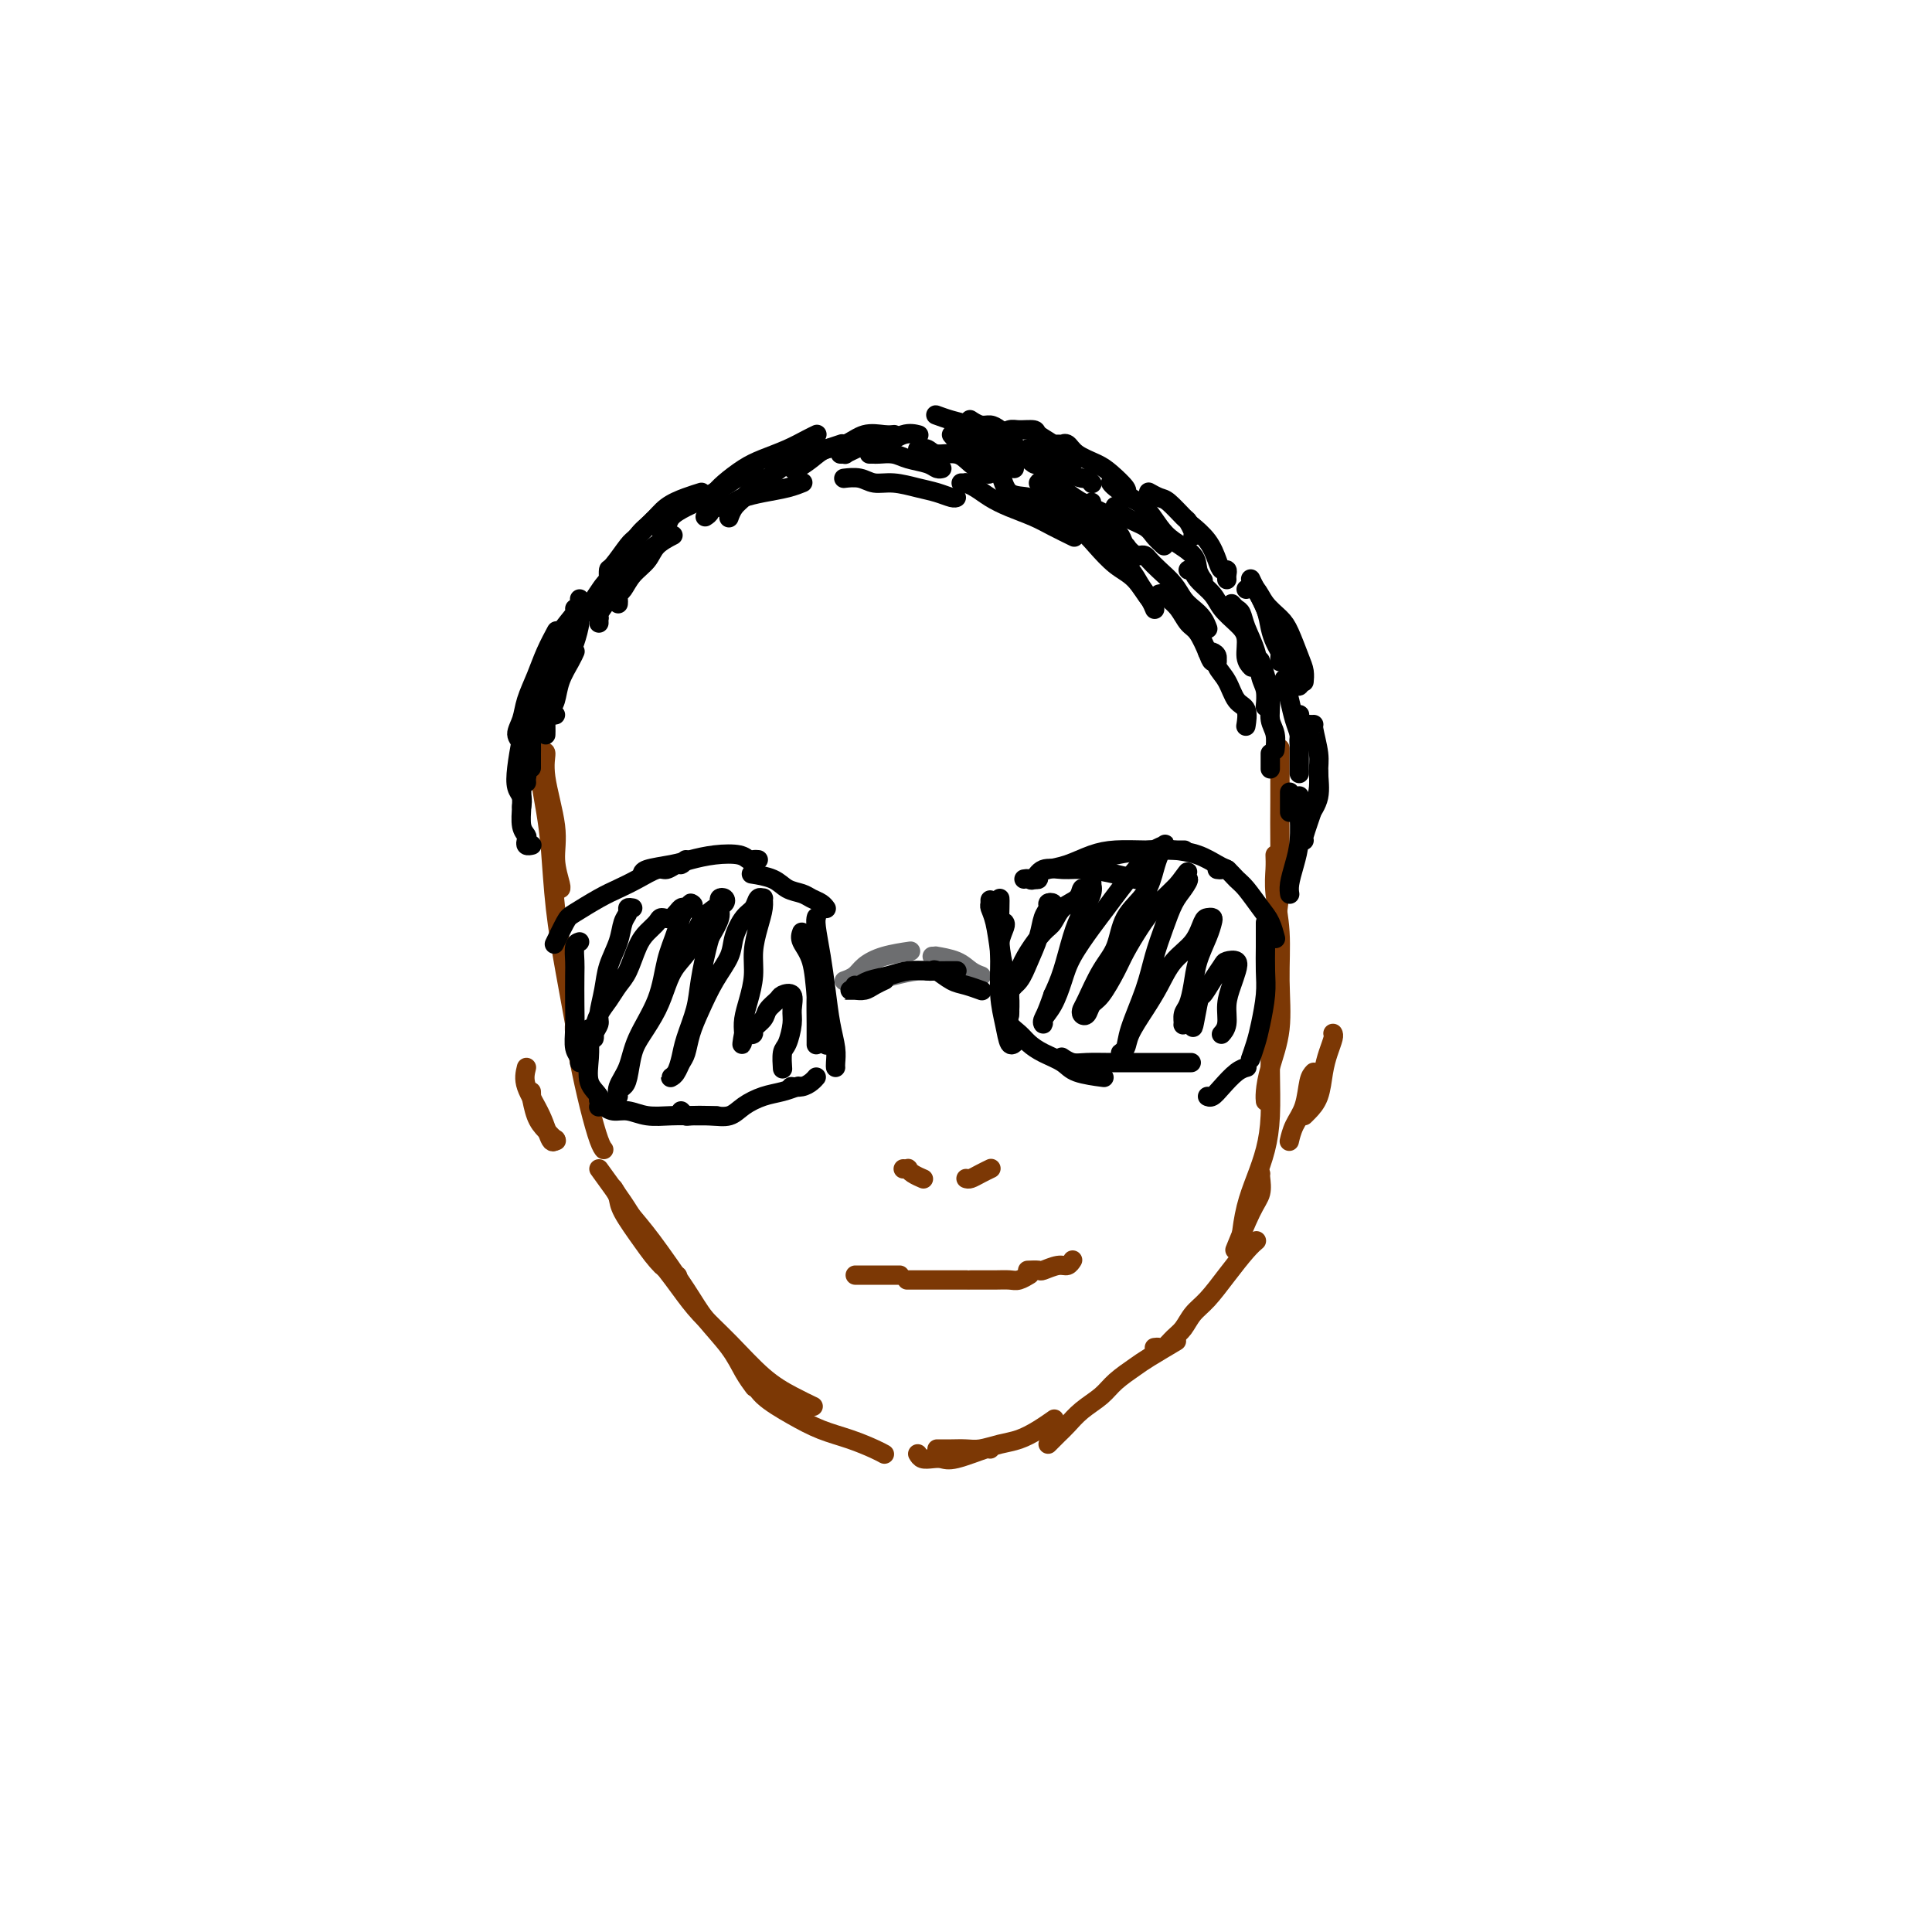 <svg viewBox='0 0 400 400' version='1.1' xmlns='http://www.w3.org/2000/svg' xmlns:xlink='http://www.w3.org/1999/xlink'><g fill='none' stroke='#7C3805' stroke-width='4' stroke-linecap='round' stroke-linejoin='round'><path d='M112,156c0.486,-0.309 0.971,-0.619 1,0c0.029,0.619 -0.399,2.166 0,5c0.399,2.834 1.623,6.956 2,10c0.377,3.044 -0.095,5.012 0,7c0.095,1.988 0.756,3.997 1,5c0.244,1.003 0.070,1.001 0,1c-0.070,-0.001 -0.035,-0.000 0,0'/><path d='M112,160c-0.088,0.334 -0.175,0.668 0,2c0.175,1.332 0.614,3.663 1,6c0.386,2.337 0.720,4.679 1,8c0.280,3.321 0.506,7.622 1,12c0.494,4.378 1.257,8.833 2,13c0.743,4.167 1.467,8.045 2,11c0.533,2.955 0.874,4.988 1,6c0.126,1.012 0.036,1.003 0,1c-0.036,-0.003 -0.018,-0.002 0,0'/><path d='M119,212c0.018,-0.104 0.036,-0.207 0,0c-0.036,0.207 -0.125,0.725 0,2c0.125,1.275 0.464,3.309 1,6c0.536,2.691 1.267,6.041 2,9c0.733,2.959 1.467,5.527 2,7c0.533,1.473 0.867,1.849 1,2c0.133,0.151 0.067,0.075 0,0'/><path d='M127,246c0.405,0.651 0.809,1.303 1,2c0.191,0.697 0.167,1.441 1,3c0.833,1.559 2.522,3.933 4,6c1.478,2.067 2.744,3.826 4,5c1.256,1.174 2.502,1.764 3,2c0.498,0.236 0.249,0.118 0,0'/><path d='M124,242c1.957,2.699 3.915,5.399 5,7c1.085,1.601 1.298,2.104 2,3c0.702,0.896 1.892,2.186 4,5c2.108,2.814 5.133,7.154 7,10c1.867,2.846 2.577,4.199 4,6c1.423,1.801 3.558,4.052 5,6c1.442,1.948 2.191,3.594 3,5c0.809,1.406 1.679,2.571 2,3c0.321,0.429 0.092,0.123 0,0c-0.092,-0.123 -0.046,-0.061 0,0'/><path d='M137,262c0.168,0.086 0.336,0.172 1,1c0.664,0.828 1.825,2.399 3,4c1.175,1.601 2.364,3.231 4,5c1.636,1.769 3.717,3.676 6,6c2.283,2.324 4.767,5.066 7,7c2.233,1.934 4.217,3.059 6,4c1.783,0.941 3.367,1.697 4,2c0.633,0.303 0.317,0.151 0,0'/><path d='M156,285c0.022,0.487 0.044,0.974 0,1c-0.044,0.026 -0.155,-0.408 0,0c0.155,0.408 0.576,1.657 2,3c1.424,1.343 3.849,2.780 6,4c2.151,1.220 4.027,2.222 6,3c1.973,0.778 4.044,1.332 6,2c1.956,0.668 3.796,1.449 5,2c1.204,0.551 1.773,0.872 2,1c0.227,0.128 0.114,0.064 0,0'/><path d='M190,301c0.245,0.418 0.490,0.837 1,1c0.510,0.163 1.285,0.072 2,0c0.715,-0.072 1.368,-0.124 2,0c0.632,0.124 1.241,0.425 3,0c1.759,-0.425 4.666,-1.576 6,-2c1.334,-0.424 1.095,-0.121 1,0c-0.095,0.121 -0.048,0.061 0,0'/><path d='M194,300c0.270,-0.002 0.539,-0.004 1,0c0.461,0.004 1.112,0.013 2,0c0.888,-0.013 2.012,-0.047 3,0c0.988,0.047 1.841,0.177 3,0c1.159,-0.177 2.623,-0.661 4,-1c1.377,-0.339 2.668,-0.534 4,-1c1.332,-0.466 2.705,-1.202 4,-2c1.295,-0.798 2.513,-1.656 3,-2c0.487,-0.344 0.244,-0.172 0,0'/><path d='M217,299c0.682,-0.690 1.364,-1.381 2,-2c0.636,-0.619 1.228,-1.167 2,-2c0.772,-0.833 1.726,-1.951 3,-3c1.274,-1.049 2.868,-2.029 4,-3c1.132,-0.971 1.803,-1.931 3,-3c1.197,-1.069 2.919,-2.245 4,-3c1.081,-0.755 1.522,-1.088 3,-2c1.478,-0.912 3.994,-2.403 5,-3c1.006,-0.597 0.503,-0.298 0,0'/><path d='M239,279c0.357,-0.050 0.714,-0.100 1,0c0.286,0.100 0.502,0.349 1,0c0.498,-0.349 1.280,-1.295 2,-2c0.720,-0.705 1.379,-1.169 2,-2c0.621,-0.831 1.203,-2.030 2,-3c0.797,-0.970 1.807,-1.710 3,-3c1.193,-1.290 2.567,-3.129 4,-5c1.433,-1.871 2.924,-3.773 4,-5c1.076,-1.227 1.736,-1.779 2,-2c0.264,-0.221 0.132,-0.110 0,0'/><path d='M265,155c-0.000,-0.064 -0.000,-0.128 0,0c0.000,0.128 0.001,0.446 0,1c-0.001,0.554 -0.003,1.342 0,3c0.003,1.658 0.011,4.185 0,7c-0.011,2.815 -0.042,5.917 0,9c0.042,3.083 0.155,6.146 0,9c-0.155,2.854 -0.580,5.499 -1,7c-0.420,1.501 -0.834,1.857 -1,2c-0.166,0.143 -0.083,0.071 0,0'/><path d='M264,177c0.031,0.881 0.063,1.762 0,3c-0.063,1.238 -0.219,2.833 0,5c0.219,2.167 0.815,4.905 1,8c0.185,3.095 -0.042,6.546 0,10c0.042,3.454 0.351,6.912 0,10c-0.351,3.088 -1.362,5.807 -2,8c-0.638,2.193 -0.903,3.860 -1,5c-0.097,1.140 -0.028,1.754 0,2c0.028,0.246 0.014,0.123 0,0'/><path d='M263,208c0.000,0.382 0.001,0.764 0,1c-0.001,0.236 -0.002,0.326 0,1c0.002,0.674 0.009,1.932 0,4c-0.009,2.068 -0.033,4.946 0,8c0.033,3.054 0.124,6.285 0,9c-0.124,2.715 -0.464,4.913 -1,7c-0.536,2.087 -1.268,4.062 -2,6c-0.732,1.938 -1.464,3.839 -2,6c-0.536,2.161 -0.875,4.582 -1,6c-0.125,1.418 -0.036,1.834 0,2c0.036,0.166 0.018,0.083 0,0'/><path d='M261,243c-0.037,0.148 -0.073,0.297 0,1c0.073,0.703 0.257,1.962 0,3c-0.257,1.038 -0.954,1.856 -2,4c-1.046,2.144 -2.442,5.612 -3,7c-0.558,1.388 -0.279,0.694 0,0'/></g>
<g fill='none' stroke='#6D6E70' stroke-width='4' stroke-linecap='round' stroke-linejoin='round'><path d='M175,203c-0.188,0.067 -0.375,0.133 0,0c0.375,-0.133 1.313,-0.467 2,-1c0.687,-0.533 1.122,-1.267 2,-2c0.878,-0.733 2.198,-1.467 4,-2c1.802,-0.533 4.086,-0.867 5,-1c0.914,-0.133 0.457,-0.067 0,0'/><path d='M179,204c0.028,-0.424 0.057,-0.848 0,-1c-0.057,-0.152 -0.199,-0.030 0,0c0.199,0.030 0.741,-0.030 1,0c0.259,0.030 0.236,0.152 1,0c0.764,-0.152 2.313,-0.577 4,-1c1.687,-0.423 3.510,-0.846 5,-1c1.490,-0.154 2.647,-0.041 4,0c1.353,0.041 2.903,0.011 4,0c1.097,-0.011 1.742,-0.003 2,0c0.258,0.003 0.129,0.002 0,0'/><path d='M193,198c0.524,0.016 1.048,0.032 1,0c-0.048,-0.032 -0.668,-0.114 0,0c0.668,0.114 2.622,0.422 4,1c1.378,0.578 2.179,1.425 3,2c0.821,0.575 1.663,0.879 2,1c0.337,0.121 0.168,0.061 0,0'/></g>
<g fill='none' stroke='#000000' stroke-width='4' stroke-linecap='round' stroke-linejoin='round'><path d='M177,205c-0.284,0.000 -0.567,0.001 -1,0c-0.433,-0.001 -1.014,-0.003 -1,0c0.014,0.003 0.624,0.011 1,0c0.376,-0.011 0.518,-0.042 1,0c0.482,0.042 1.304,0.155 2,0c0.696,-0.155 1.264,-0.580 2,-1c0.736,-0.420 1.639,-0.834 2,-1c0.361,-0.166 0.181,-0.083 0,0'/><path d='M177,204c0.292,0.091 0.583,0.182 1,0c0.417,-0.182 0.958,-0.637 2,-1c1.042,-0.363 2.584,-0.633 4,-1c1.416,-0.367 2.705,-0.830 4,-1c1.295,-0.170 2.594,-0.045 4,0c1.406,0.045 2.917,0.012 4,0c1.083,-0.012 1.738,-0.003 2,0c0.262,0.003 0.131,0.002 0,0'/><path d='M192,201c0.382,0.055 0.765,0.109 1,0c0.235,-0.109 0.323,-0.383 1,0c0.677,0.383 1.944,1.422 3,2c1.056,0.578 1.900,0.694 3,1c1.100,0.306 2.457,0.802 3,1c0.543,0.198 0.271,0.099 0,0'/><path d='M205,188c0.002,-0.283 0.003,-0.567 0,-1c-0.003,-0.433 -0.012,-1.016 0,-1c0.012,0.016 0.044,0.630 0,1c-0.044,0.370 -0.166,0.495 0,1c0.166,0.505 0.619,1.389 1,3c0.381,1.611 0.690,3.947 1,6c0.310,2.053 0.622,3.822 1,5c0.378,1.178 0.822,1.765 1,2c0.178,0.235 0.089,0.117 0,0'/><path d='M207,186c0.022,0.203 0.044,0.405 0,2c-0.044,1.595 -0.156,4.581 0,7c0.156,2.419 0.578,4.270 1,6c0.422,1.730 0.845,3.340 1,5c0.155,1.660 0.042,3.370 0,4c-0.042,0.630 -0.012,0.180 0,0c0.012,-0.180 0.006,-0.090 0,0'/><path d='M208,191c0.115,0.158 0.230,0.316 0,1c-0.230,0.684 -0.805,1.893 -1,3c-0.195,1.107 -0.010,2.111 0,4c0.010,1.889 -0.155,4.664 0,7c0.155,2.336 0.629,4.234 1,6c0.371,1.766 0.638,3.398 1,4c0.362,0.602 0.818,0.172 1,0c0.182,-0.172 0.091,-0.086 0,0'/><path d='M209,209c0.049,0.244 0.098,0.488 0,1c-0.098,0.512 -0.342,1.292 0,2c0.342,0.708 1.271,1.345 2,2c0.729,0.655 1.257,1.328 2,2c0.743,0.672 1.699,1.343 3,2c1.301,0.657 2.947,1.300 4,2c1.053,0.700 1.514,1.458 3,2c1.486,0.542 3.996,0.869 5,1c1.004,0.131 0.502,0.065 0,0'/><path d='M220,219c-0.167,-0.113 -0.334,-0.226 0,0c0.334,0.226 1.171,0.793 2,1c0.829,0.207 1.652,0.056 3,0c1.348,-0.056 3.220,-0.015 5,0c1.780,0.015 3.467,0.004 5,0c1.533,-0.004 2.913,-0.001 5,0c2.087,0.001 4.882,0.000 6,0c1.118,-0.000 0.559,-0.000 0,0'/><path d='M212,182c0.346,-0.061 0.691,-0.122 1,0c0.309,0.122 0.581,0.428 1,0c0.419,-0.428 0.985,-1.589 2,-2c1.015,-0.411 2.479,-0.071 4,0c1.521,0.071 3.098,-0.125 5,0c1.902,0.125 4.127,0.572 6,1c1.873,0.428 3.392,0.837 4,1c0.608,0.163 0.304,0.082 0,0'/><path d='M214,182c0.460,0.087 0.919,0.175 1,0c0.081,-0.175 -0.217,-0.611 0,-1c0.217,-0.389 0.948,-0.731 2,-1c1.052,-0.269 2.423,-0.464 4,-1c1.577,-0.536 3.358,-1.411 5,-2c1.642,-0.589 3.144,-0.890 5,-1c1.856,-0.110 4.064,-0.030 6,0c1.936,0.030 3.598,0.008 5,0c1.402,-0.008 2.543,-0.002 3,0c0.457,0.002 0.228,0.001 0,0'/><path d='M223,179c0.156,-0.445 0.312,-0.890 1,-1c0.688,-0.110 1.909,0.116 3,0c1.091,-0.116 2.053,-0.575 4,-1c1.947,-0.425 4.879,-0.818 7,-1c2.121,-0.182 3.430,-0.154 5,0c1.570,0.154 3.400,0.433 5,1c1.600,0.567 2.969,1.422 4,2c1.031,0.578 1.723,0.879 2,1c0.277,0.121 0.138,0.060 0,0'/><path d='M252,180c0.359,0.052 0.719,0.104 1,0c0.281,-0.104 0.485,-0.363 1,0c0.515,0.363 1.343,1.348 2,2c0.657,0.652 1.143,0.970 2,2c0.857,1.030 2.085,2.771 3,4c0.915,1.229 1.515,1.946 2,3c0.485,1.054 0.853,2.444 1,3c0.147,0.556 0.074,0.278 0,0'/><path d='M262,191c0.000,0.368 0.001,0.735 0,1c-0.001,0.265 -0.003,0.426 0,1c0.003,0.574 0.012,1.560 0,3c-0.012,1.440 -0.045,3.336 0,5c0.045,1.664 0.170,3.098 0,5c-0.170,1.902 -0.633,4.273 -1,6c-0.367,1.727 -0.637,2.811 -1,4c-0.363,1.189 -0.818,2.483 -1,3c-0.182,0.517 -0.091,0.259 0,0'/><path d='M258,221c0.150,-0.038 0.299,-0.077 0,0c-0.299,0.077 -1.047,0.269 -2,1c-0.953,0.731 -2.111,2.000 -3,3c-0.889,1.000 -1.509,1.731 -2,2c-0.491,0.269 -0.855,0.077 -1,0c-0.145,-0.077 -0.073,-0.038 0,0'/><path d='M168,195c-0.113,0.112 -0.226,0.223 0,1c0.226,0.777 0.793,2.218 1,4c0.207,1.782 0.056,3.903 0,6c-0.056,2.097 -0.015,4.170 0,6c0.015,1.830 0.004,3.416 0,4c-0.004,0.584 -0.001,0.167 0,0c0.001,-0.167 0.001,-0.083 0,0'/><path d='M166,193c-0.202,0.565 -0.404,1.129 0,2c0.404,0.871 1.415,2.048 2,4c0.585,1.952 0.744,4.678 1,7c0.256,2.322 0.607,4.241 1,6c0.393,1.759 0.826,3.360 1,4c0.174,0.640 0.087,0.320 0,0'/><path d='M169,190c0.024,-0.089 0.048,-0.177 0,0c-0.048,0.177 -0.167,0.620 0,2c0.167,1.380 0.619,3.697 1,6c0.381,2.303 0.691,4.593 1,7c0.309,2.407 0.619,4.932 1,7c0.381,2.068 0.834,3.678 1,5c0.166,1.322 0.045,2.356 0,3c-0.045,0.644 -0.013,0.898 0,1c0.013,0.102 0.006,0.051 0,0'/><path d='M171,188c0.063,0.090 0.127,0.180 0,0c-0.127,-0.180 -0.444,-0.629 -1,-1c-0.556,-0.371 -1.351,-0.663 -2,-1c-0.649,-0.337 -1.152,-0.717 -2,-1c-0.848,-0.283 -2.042,-0.468 -3,-1c-0.958,-0.532 -1.681,-1.413 -3,-2c-1.319,-0.587 -3.234,-0.882 -4,-1c-0.766,-0.118 -0.383,-0.059 0,0'/><path d='M157,178c-0.339,-0.029 -0.677,-0.057 -1,0c-0.323,0.057 -0.629,0.200 -1,0c-0.371,-0.200 -0.807,-0.745 -2,-1c-1.193,-0.255 -3.143,-0.222 -5,0c-1.857,0.222 -3.622,0.634 -5,1c-1.378,0.366 -2.369,0.686 -4,1c-1.631,0.314 -3.901,0.623 -5,1c-1.099,0.377 -1.028,0.822 -1,1c0.028,0.178 0.014,0.089 0,0'/><path d='M142,178c-0.361,0.456 -0.721,0.913 -1,1c-0.279,0.087 -0.476,-0.195 -1,0c-0.524,0.195 -1.377,0.866 -2,1c-0.623,0.134 -1.018,-0.269 -2,0c-0.982,0.269 -2.552,1.210 -4,2c-1.448,0.790 -2.774,1.428 -4,2c-1.226,0.572 -2.353,1.079 -4,2c-1.647,0.921 -3.812,2.257 -5,3c-1.188,0.743 -1.397,0.892 -2,2c-0.603,1.108 -1.601,3.174 -2,4c-0.399,0.826 -0.200,0.413 0,0'/><path d='M120,195c-0.422,0.134 -0.845,0.268 -1,1c-0.155,0.732 -0.043,2.062 0,3c0.043,0.938 0.015,1.484 0,3c-0.015,1.516 -0.018,4.004 0,6c0.018,1.996 0.057,3.502 0,5c-0.057,1.498 -0.211,2.989 0,4c0.211,1.011 0.788,1.541 1,2c0.212,0.459 0.061,0.845 0,1c-0.061,0.155 -0.030,0.077 0,0'/><path d='M122,213c-0.016,0.524 -0.033,1.048 0,2c0.033,0.952 0.114,2.332 0,4c-0.114,1.668 -0.423,3.624 0,5c0.423,1.376 1.577,2.173 2,3c0.423,0.827 0.114,1.684 0,2c-0.114,0.316 -0.033,0.090 0,0c0.033,-0.090 0.016,-0.045 0,0'/><path d='M124,227c-0.071,0.342 -0.141,0.684 0,1c0.141,0.316 0.494,0.607 1,1c0.506,0.393 1.166,0.890 2,1c0.834,0.110 1.842,-0.167 3,0c1.158,0.167 2.465,0.777 4,1c1.535,0.223 3.298,0.060 5,0c1.702,-0.060 3.343,-0.016 5,0c1.657,0.016 3.331,0.005 4,0c0.669,-0.005 0.335,-0.002 0,0'/><path d='M141,230c0.403,0.419 0.806,0.839 1,1c0.194,0.161 0.179,0.065 1,0c0.821,-0.065 2.477,-0.097 4,0c1.523,0.097 2.913,0.324 4,0c1.087,-0.324 1.871,-1.197 3,-2c1.129,-0.803 2.601,-1.535 4,-2c1.399,-0.465 2.723,-0.664 4,-1c1.277,-0.336 2.508,-0.810 3,-1c0.492,-0.190 0.246,-0.095 0,0'/><path d='M164,225c-0.174,-0.022 -0.348,-0.045 0,0c0.348,0.045 1.217,0.156 2,0c0.783,-0.156 1.480,-0.581 2,-1c0.520,-0.419 0.863,-0.834 1,-1c0.137,-0.166 0.069,-0.083 0,0'/><path d='M131,188c-0.449,-0.076 -0.898,-0.153 -1,0c-0.102,0.153 0.142,0.535 0,1c-0.142,0.465 -0.669,1.014 -1,2c-0.331,0.986 -0.466,2.410 -1,4c-0.534,1.590 -1.467,3.346 -2,5c-0.533,1.654 -0.665,3.204 -1,5c-0.335,1.796 -0.874,3.837 -1,5c-0.126,1.163 0.162,1.449 0,2c-0.162,0.551 -0.773,1.368 -1,2c-0.227,0.632 -0.069,1.078 0,1c0.069,-0.078 0.049,-0.682 0,-1c-0.049,-0.318 -0.126,-0.351 0,-1c0.126,-0.649 0.457,-1.913 1,-3c0.543,-1.087 1.300,-1.996 2,-3c0.700,-1.004 1.343,-2.104 2,-3c0.657,-0.896 1.327,-1.589 2,-3c0.673,-1.411 1.349,-3.539 2,-5c0.651,-1.461 1.277,-2.256 2,-3c0.723,-0.744 1.541,-1.438 2,-2c0.459,-0.562 0.557,-0.992 1,-1c0.443,-0.008 1.229,0.407 2,0c0.771,-0.407 1.526,-1.635 2,-2c0.474,-0.365 0.666,0.132 1,0c0.334,-0.132 0.810,-0.895 1,-1c0.190,-0.105 0.095,0.447 0,1'/><path d='M143,188c1.259,-1.006 -0.093,-1.023 -1,0c-0.907,1.023 -1.369,3.084 -2,5c-0.631,1.916 -1.431,3.685 -2,6c-0.569,2.315 -0.909,5.175 -2,8c-1.091,2.825 -2.934,5.616 -4,8c-1.066,2.384 -1.354,4.363 -2,6c-0.646,1.637 -1.648,2.933 -2,4c-0.352,1.067 -0.053,1.906 0,2c0.053,0.094 -0.138,-0.557 0,-1c0.138,-0.443 0.607,-0.680 1,-1c0.393,-0.320 0.710,-0.725 1,-2c0.290,-1.275 0.552,-3.422 1,-5c0.448,-1.578 1.083,-2.588 2,-4c0.917,-1.412 2.117,-3.228 3,-5c0.883,-1.772 1.448,-3.501 2,-5c0.552,-1.499 1.090,-2.769 2,-4c0.910,-1.231 2.190,-2.425 3,-4c0.810,-1.575 1.149,-3.533 2,-5c0.851,-1.467 2.215,-2.442 3,-3c0.785,-0.558 0.991,-0.697 1,-1c0.009,-0.303 -0.178,-0.770 0,-1c0.178,-0.230 0.722,-0.222 1,0c0.278,0.222 0.291,0.657 0,1c-0.291,0.343 -0.886,0.592 -1,1c-0.114,0.408 0.253,0.974 0,2c-0.253,1.026 -1.127,2.513 -2,4'/><path d='M147,194c-0.885,2.995 -1.599,6.483 -2,9c-0.401,2.517 -0.489,4.061 -1,6c-0.511,1.939 -1.444,4.271 -2,6c-0.556,1.729 -0.734,2.853 -1,4c-0.266,1.147 -0.618,2.315 -1,3c-0.382,0.685 -0.793,0.887 -1,1c-0.207,0.113 -0.211,0.138 0,0c0.211,-0.138 0.636,-0.439 1,-1c0.364,-0.561 0.666,-1.380 1,-2c0.334,-0.620 0.699,-1.040 1,-2c0.301,-0.960 0.538,-2.461 1,-4c0.462,-1.539 1.149,-3.116 2,-5c0.851,-1.884 1.867,-4.076 3,-6c1.133,-1.924 2.383,-3.581 3,-5c0.617,-1.419 0.600,-2.600 1,-4c0.400,-1.400 1.217,-3.017 2,-4c0.783,-0.983 1.531,-1.331 2,-2c0.469,-0.669 0.659,-1.661 1,-2c0.341,-0.339 0.834,-0.027 1,0c0.166,0.027 0.007,-0.230 0,0c-0.007,0.230 0.139,0.949 0,2c-0.139,1.051 -0.563,2.434 -1,4c-0.437,1.566 -0.888,3.315 -1,5c-0.112,1.685 0.114,3.307 0,5c-0.114,1.693 -0.569,3.456 -1,5c-0.431,1.544 -0.837,2.870 -1,4c-0.163,1.130 -0.081,2.065 0,3'/><path d='M154,214c-0.661,4.334 -0.314,1.169 0,0c0.314,-1.169 0.594,-0.343 1,0c0.406,0.343 0.939,0.205 1,0c0.061,-0.205 -0.350,-0.475 0,-1c0.350,-0.525 1.460,-1.306 2,-2c0.540,-0.694 0.509,-1.301 1,-2c0.491,-0.699 1.505,-1.490 2,-2c0.495,-0.510 0.469,-0.739 1,-1c0.531,-0.261 1.617,-0.552 2,0c0.383,0.552 0.064,1.949 0,3c-0.064,1.051 0.126,1.756 0,3c-0.126,1.244 -0.570,3.027 -1,4c-0.430,0.973 -0.847,1.137 -1,2c-0.153,0.863 -0.041,2.425 0,3c0.041,0.575 0.012,0.164 0,0c-0.012,-0.164 -0.006,-0.082 0,0'/><path d='M218,188c0.120,-0.402 0.240,-0.804 0,-1c-0.240,-0.196 -0.841,-0.184 -1,0c-0.159,0.184 0.124,0.542 0,1c-0.124,0.458 -0.654,1.015 -1,2c-0.346,0.985 -0.509,2.398 -1,4c-0.491,1.602 -1.309,3.393 -2,5c-0.691,1.607 -1.254,3.032 -2,4c-0.746,0.968 -1.676,1.481 -2,2c-0.324,0.519 -0.043,1.046 0,1c0.043,-0.046 -0.150,-0.663 0,-1c0.150,-0.337 0.645,-0.393 1,-1c0.355,-0.607 0.569,-1.766 1,-3c0.431,-1.234 1.079,-2.543 2,-4c0.921,-1.457 2.117,-3.064 3,-4c0.883,-0.936 1.455,-1.203 2,-2c0.545,-0.797 1.064,-2.126 2,-3c0.936,-0.874 2.289,-1.293 3,-2c0.711,-0.707 0.781,-1.702 1,-2c0.219,-0.298 0.589,0.100 1,0c0.411,-0.100 0.864,-0.697 1,-1c0.136,-0.303 -0.047,-0.311 0,0c0.047,0.311 0.322,0.943 0,2c-0.322,1.057 -1.241,2.541 -2,4c-0.759,1.459 -1.358,2.893 -2,5c-0.642,2.107 -1.326,4.888 -2,7c-0.674,2.112 -1.337,3.556 -2,5'/><path d='M218,206c-1.543,4.467 -1.899,4.636 -2,5c-0.101,0.364 0.054,0.925 0,1c-0.054,0.075 -0.317,-0.335 0,-1c0.317,-0.665 1.215,-1.584 2,-3c0.785,-1.416 1.458,-3.329 2,-5c0.542,-1.671 0.953,-3.101 2,-5c1.047,-1.899 2.731,-4.267 4,-6c1.269,-1.733 2.123,-2.832 3,-4c0.877,-1.168 1.777,-2.406 3,-4c1.223,-1.594 2.770,-3.546 4,-5c1.230,-1.454 2.145,-2.411 3,-3c0.855,-0.589 1.651,-0.812 2,-1c0.349,-0.188 0.252,-0.342 0,0c-0.252,0.342 -0.657,1.179 -1,2c-0.343,0.821 -0.622,1.627 -1,3c-0.378,1.373 -0.854,3.313 -2,5c-1.146,1.687 -2.962,3.120 -4,5c-1.038,1.880 -1.298,4.206 -2,6c-0.702,1.794 -1.845,3.057 -3,5c-1.155,1.943 -2.321,4.567 -3,6c-0.679,1.433 -0.871,1.677 -1,2c-0.129,0.323 -0.196,0.726 0,1c0.196,0.274 0.657,0.420 1,0c0.343,-0.420 0.570,-1.406 1,-2c0.430,-0.594 1.062,-0.795 2,-2c0.938,-1.205 2.180,-3.415 3,-5c0.820,-1.585 1.217,-2.546 2,-4c0.783,-1.454 1.952,-3.400 3,-5c1.048,-1.600 1.974,-2.854 3,-4c1.026,-1.146 2.150,-2.185 3,-3c0.850,-0.815 1.425,-1.408 2,-2'/><path d='M244,183c3.250,-4.380 1.377,-1.828 1,-1c-0.377,0.828 0.744,-0.066 1,0c0.256,0.066 -0.353,1.091 -1,2c-0.647,0.909 -1.333,1.702 -2,3c-0.667,1.298 -1.316,3.100 -2,5c-0.684,1.900 -1.403,3.897 -2,6c-0.597,2.103 -1.071,4.313 -2,7c-0.929,2.687 -2.314,5.851 -3,8c-0.686,2.149 -0.672,3.283 -1,4c-0.328,0.717 -0.996,1.019 -1,1c-0.004,-0.019 0.658,-0.357 1,-1c0.342,-0.643 0.364,-1.591 1,-3c0.636,-1.409 1.886,-3.277 3,-5c1.114,-1.723 2.091,-3.299 3,-5c0.909,-1.701 1.750,-3.528 3,-5c1.250,-1.472 2.910,-2.589 4,-4c1.090,-1.411 1.611,-3.117 2,-4c0.389,-0.883 0.648,-0.944 1,-1c0.352,-0.056 0.799,-0.109 1,0c0.201,0.109 0.156,0.379 0,1c-0.156,0.621 -0.424,1.594 -1,3c-0.576,1.406 -1.461,3.246 -2,5c-0.539,1.754 -0.734,3.423 -1,5c-0.266,1.577 -0.604,3.064 -1,4c-0.396,0.936 -0.849,1.323 -1,2c-0.151,0.677 0.001,1.645 0,2c-0.001,0.355 -0.154,0.095 0,0c0.154,-0.095 0.615,-0.027 1,0c0.385,0.027 0.692,0.014 1,0'/><path d='M247,212c-0.119,2.427 0.583,-2.004 1,-4c0.417,-1.996 0.550,-1.555 1,-2c0.450,-0.445 1.218,-1.774 2,-3c0.782,-1.226 1.580,-2.348 2,-3c0.420,-0.652 0.462,-0.832 1,-1c0.538,-0.168 1.571,-0.323 2,0c0.429,0.323 0.255,1.124 0,2c-0.255,0.876 -0.590,1.829 -1,3c-0.410,1.171 -0.893,2.561 -1,4c-0.107,1.439 0.164,2.926 0,4c-0.164,1.074 -0.761,1.735 -1,2c-0.239,0.265 -0.119,0.132 0,0'/></g>
<g fill='none' stroke='#7C3805' stroke-width='4' stroke-linecap='round' stroke-linejoin='round'><path d='M178,264c-0.519,0.000 -1.038,0.000 -1,0c0.038,0.000 0.634,0.000 1,0c0.366,0.000 0.501,0.000 1,0c0.499,0.000 1.363,0.000 2,0c0.637,0.000 1.047,0.000 2,0c0.953,0.000 2.449,0.000 3,0c0.551,0.000 0.157,0.000 0,0c-0.157,0.000 -0.079,0.000 0,0'/><path d='M188,265c-0.185,0.000 -0.370,0.000 0,0c0.370,0.000 1.294,0.000 2,0c0.706,0.000 1.195,0.000 2,0c0.805,0.000 1.927,0.000 3,0c1.073,0.000 2.097,0.000 3,0c0.903,0.000 1.687,0.000 2,0c0.313,0.000 0.157,0.000 0,0'/><path d='M201,265c-0.102,-0.000 -0.203,-0.000 0,0c0.203,0.000 0.711,0.001 1,0c0.289,-0.001 0.358,-0.004 1,0c0.642,0.004 1.857,0.015 3,0c1.143,-0.015 2.215,-0.057 3,0c0.785,0.057 1.283,0.211 2,0c0.717,-0.211 1.655,-0.788 2,-1c0.345,-0.212 0.099,-0.061 0,0c-0.099,0.061 -0.049,0.030 0,0'/><path d='M213,263c-0.217,0.009 -0.434,0.017 0,0c0.434,-0.017 1.517,-0.061 2,0c0.483,0.061 0.364,0.226 1,0c0.636,-0.226 2.026,-0.844 3,-1c0.974,-0.156 1.531,0.150 2,0c0.469,-0.150 0.848,-0.757 1,-1c0.152,-0.243 0.076,-0.121 0,0'/><path d='M187,242c0.437,0.022 0.874,0.044 1,0c0.126,-0.044 -0.057,-0.156 0,0c0.057,0.156 0.356,0.578 1,1c0.644,0.422 1.635,0.844 2,1c0.365,0.156 0.104,0.044 0,0c-0.104,-0.044 -0.052,-0.022 0,0'/><path d='M200,244c0.256,0.083 0.512,0.167 1,0c0.488,-0.167 1.208,-0.583 2,-1c0.792,-0.417 1.655,-0.833 2,-1c0.345,-0.167 0.173,-0.083 0,0'/><path d='M276,214c-0.023,-0.045 -0.047,-0.091 0,0c0.047,0.091 0.164,0.318 0,1c-0.164,0.682 -0.608,1.819 -1,3c-0.392,1.181 -0.732,2.408 -1,4c-0.268,1.592 -0.464,3.551 -1,5c-0.536,1.449 -1.414,2.390 -2,3c-0.586,0.610 -0.882,0.889 -1,1c-0.118,0.111 -0.059,0.056 0,0'/><path d='M272,222c-0.362,0.376 -0.724,0.753 -1,2c-0.276,1.247 -0.466,3.365 -1,5c-0.534,1.635 -1.413,2.786 -2,4c-0.587,1.214 -0.882,2.490 -1,3c-0.118,0.510 -0.059,0.255 0,0'/><path d='M109,221c-0.287,1.163 -0.574,2.325 0,4c0.574,1.675 2.010,3.861 3,6c0.990,2.139 1.536,4.230 2,5c0.464,0.770 0.847,0.220 1,0c0.153,-0.220 0.077,-0.110 0,0'/><path d='M110,226c0.018,0.524 0.037,1.048 0,1c-0.037,-0.048 -0.129,-0.668 0,0c0.129,0.668 0.478,2.622 1,4c0.522,1.378 1.218,2.179 2,3c0.782,0.821 1.652,1.663 2,2c0.348,0.337 0.174,0.168 0,0'/></g>
<g fill='none' stroke='#000000' stroke-width='4' stroke-linecap='round' stroke-linejoin='round'><path d='M115,148c-0.397,0.078 -0.793,0.155 -1,0c-0.207,-0.155 -0.223,-0.543 0,-1c0.223,-0.457 0.687,-0.984 1,-2c0.313,-1.016 0.476,-2.520 1,-4c0.524,-1.480 1.410,-2.937 2,-4c0.590,-1.063 0.883,-1.732 1,-2c0.117,-0.268 0.059,-0.134 0,0'/><path d='M128,125c0.020,-0.320 0.040,-0.641 0,-1c-0.040,-0.359 -0.139,-0.757 0,-1c0.139,-0.243 0.518,-0.332 1,-1c0.482,-0.668 1.068,-1.917 2,-3c0.932,-1.083 2.208,-2.002 3,-3c0.792,-0.998 1.098,-2.076 2,-3c0.902,-0.924 2.401,-1.692 3,-2c0.599,-0.308 0.300,-0.154 0,0'/><path d='M146,107c0.462,-0.303 0.923,-0.606 1,-1c0.077,-0.394 -0.231,-0.879 0,-1c0.231,-0.121 1.002,0.123 2,0c0.998,-0.123 2.222,-0.611 3,-1c0.778,-0.389 1.109,-0.679 2,-1c0.891,-0.321 2.342,-0.674 4,-1c1.658,-0.326 3.523,-0.626 5,-1c1.477,-0.374 2.565,-0.821 3,-1c0.435,-0.179 0.218,-0.089 0,0'/><path d='M175,99c-0.272,0.032 -0.544,0.064 0,0c0.544,-0.064 1.906,-0.225 3,0c1.094,0.225 1.922,0.834 3,1c1.078,0.166 2.408,-0.113 4,0c1.592,0.113 3.446,0.619 5,1c1.554,0.381 2.808,0.638 4,1c1.192,0.362 2.321,0.828 3,1c0.679,0.172 0.908,0.049 1,0c0.092,-0.049 0.046,-0.025 0,0'/><path d='M199,100c0.465,0.018 0.930,0.035 1,0c0.070,-0.035 -0.256,-0.123 0,0c0.256,0.123 1.095,0.455 2,1c0.905,0.545 1.875,1.302 3,2c1.125,0.698 2.404,1.336 4,2c1.596,0.664 3.510,1.353 5,2c1.490,0.647 2.555,1.251 4,2c1.445,0.749 3.270,1.643 4,2c0.730,0.357 0.365,0.179 0,0'/><path d='M221,108c0.466,-0.100 0.932,-0.199 1,0c0.068,0.199 -0.260,0.698 0,1c0.260,0.302 1.110,0.408 2,1c0.890,0.592 1.822,1.672 3,3c1.178,1.328 2.603,2.906 4,4c1.397,1.094 2.766,1.706 4,3c1.234,1.294 2.332,3.272 3,4c0.668,0.728 0.905,0.208 1,0c0.095,-0.208 0.047,-0.104 0,0'/><path d='M240,123c0.357,-0.075 0.714,-0.149 1,0c0.286,0.149 0.500,0.522 1,1c0.500,0.478 1.285,1.060 2,2c0.715,0.940 1.358,2.238 2,3c0.642,0.762 1.283,0.989 2,2c0.717,1.011 1.512,2.807 2,4c0.488,1.193 0.670,1.783 1,2c0.330,0.217 0.809,0.062 1,0c0.191,-0.062 0.096,-0.031 0,0'/><path d='M250,135c0.296,-0.069 0.593,-0.138 1,0c0.407,0.138 0.926,0.483 1,1c0.074,0.517 -0.295,1.207 0,2c0.295,0.793 1.256,1.688 2,3c0.744,1.313 1.272,3.043 2,4c0.728,0.957 1.658,1.142 2,2c0.342,0.858 0.098,2.388 0,3c-0.098,0.612 -0.049,0.306 0,0'/><path d='M109,162c-0.030,-0.309 -0.061,-0.619 0,-1c0.061,-0.381 0.212,-0.834 0,-2c-0.212,-1.166 -0.788,-3.045 -1,-4c-0.212,-0.955 -0.061,-0.987 0,-1c0.061,-0.013 0.030,-0.006 0,0'/><path d='M108,156c-0.037,0.184 -0.074,0.368 0,0c0.074,-0.368 0.261,-1.287 0,-2c-0.261,-0.713 -0.968,-1.222 -1,-2c-0.032,-0.778 0.612,-1.827 1,-3c0.388,-1.173 0.521,-2.469 1,-4c0.479,-1.531 1.304,-3.297 2,-5c0.696,-1.703 1.264,-3.343 2,-5c0.736,-1.657 1.639,-3.331 2,-4c0.361,-0.669 0.181,-0.335 0,0'/><path d='M113,141c0.059,-0.694 0.118,-1.387 0,-2c-0.118,-0.613 -0.414,-1.145 0,-2c0.414,-0.855 1.536,-2.033 2,-3c0.464,-0.967 0.269,-1.723 1,-3c0.731,-1.277 2.389,-3.075 3,-4c0.611,-0.925 0.175,-0.979 0,-1c-0.175,-0.021 -0.087,-0.011 0,0'/><path d='M110,175c0.111,-0.025 0.222,-0.049 0,0c-0.222,0.049 -0.777,0.172 -1,0c-0.223,-0.172 -0.112,-0.640 0,-1c0.112,-0.360 0.226,-0.612 0,-1c-0.226,-0.388 -0.793,-0.910 -1,-2c-0.207,-1.090 -0.056,-2.746 0,-4c0.056,-1.254 0.015,-2.107 0,-4c-0.015,-1.893 -0.004,-4.827 0,-6c0.004,-1.173 0.002,-0.587 0,0'/><path d='M108,167c0.107,-0.701 0.215,-1.402 0,-2c-0.215,-0.598 -0.751,-1.092 -1,-2c-0.249,-0.908 -0.210,-2.229 0,-4c0.210,-1.771 0.592,-3.990 1,-6c0.408,-2.010 0.840,-3.810 1,-5c0.160,-1.190 0.046,-1.768 0,-2c-0.046,-0.232 -0.023,-0.116 0,0'/><path d='M110,159c-0.000,-0.474 -0.001,-0.947 0,-1c0.001,-0.053 0.002,0.316 0,0c-0.002,-0.316 -0.007,-1.317 0,-2c0.007,-0.683 0.026,-1.048 0,-2c-0.026,-0.952 -0.098,-2.490 0,-4c0.098,-1.510 0.367,-2.992 1,-5c0.633,-2.008 1.632,-4.541 2,-6c0.368,-1.459 0.105,-1.846 0,-2c-0.105,-0.154 -0.053,-0.077 0,0'/><path d='M113,152c-0.004,0.126 -0.008,0.252 0,0c0.008,-0.252 0.027,-0.882 0,-2c-0.027,-1.118 -0.101,-2.723 0,-4c0.101,-1.277 0.377,-2.227 1,-4c0.623,-1.773 1.592,-4.370 2,-6c0.408,-1.630 0.254,-2.293 1,-4c0.746,-1.707 2.393,-4.460 3,-6c0.607,-1.540 0.173,-1.869 0,-2c-0.173,-0.131 -0.087,-0.066 0,0'/><path d='M118,135c0.289,-0.397 0.579,-0.794 1,-2c0.421,-1.206 0.974,-3.219 1,-4c0.026,-0.781 -0.476,-0.328 0,-1c0.476,-0.672 1.932,-2.467 3,-4c1.068,-1.533 1.750,-2.803 3,-4c1.250,-1.197 3.067,-2.322 4,-3c0.933,-0.678 0.981,-0.908 1,-1c0.019,-0.092 0.010,-0.046 0,0'/><path d='M124,129c-0.016,-0.431 -0.031,-0.862 0,-1c0.031,-0.138 0.109,0.017 0,0c-0.109,-0.017 -0.404,-0.205 0,-1c0.404,-0.795 1.506,-2.195 2,-3c0.494,-0.805 0.381,-1.014 1,-2c0.619,-0.986 1.970,-2.748 3,-4c1.030,-1.252 1.740,-1.996 3,-3c1.260,-1.004 3.070,-2.270 4,-3c0.930,-0.730 0.980,-0.923 1,-1c0.020,-0.077 0.010,-0.039 0,0'/><path d='M126,120c-0.030,-0.846 -0.060,-1.692 0,-2c0.060,-0.308 0.209,-0.077 1,-1c0.791,-0.923 2.222,-3.000 3,-4c0.778,-1.000 0.902,-0.923 2,-2c1.098,-1.077 3.170,-3.308 4,-4c0.830,-0.692 0.418,0.155 1,0c0.582,-0.155 2.157,-1.311 3,-2c0.843,-0.689 0.955,-0.911 1,-1c0.045,-0.089 0.022,-0.044 0,0'/><path d='M129,116c0.270,-0.040 0.540,-0.080 1,-1c0.460,-0.920 1.112,-2.719 2,-4c0.888,-1.281 2.014,-2.042 3,-3c0.986,-0.958 1.831,-2.112 3,-3c1.169,-0.888 2.661,-1.508 4,-2c1.339,-0.492 2.525,-0.855 3,-1c0.475,-0.145 0.237,-0.073 0,0'/><path d='M137,110c-0.101,0.066 -0.202,0.132 0,0c0.202,-0.132 0.708,-0.462 1,-1c0.292,-0.538 0.371,-1.285 1,-2c0.629,-0.715 1.808,-1.396 3,-2c1.192,-0.604 2.397,-1.129 4,-2c1.603,-0.871 3.605,-2.089 5,-3c1.395,-0.911 2.183,-1.514 3,-2c0.817,-0.486 1.662,-0.853 2,-1c0.338,-0.147 0.169,-0.073 0,0'/><path d='M147,103c0.294,-0.274 0.588,-0.549 1,-1c0.412,-0.451 0.943,-1.080 2,-2c1.057,-0.920 2.641,-2.131 4,-3c1.359,-0.869 2.494,-1.396 4,-2c1.506,-0.604 3.383,-1.286 5,-2c1.617,-0.714 2.974,-1.462 4,-2c1.026,-0.538 1.722,-0.868 2,-1c0.278,-0.132 0.139,-0.066 0,0'/><path d='M151,107c-0.064,0.179 -0.128,0.358 0,0c0.128,-0.358 0.448,-1.254 1,-2c0.552,-0.746 1.338,-1.341 2,-2c0.662,-0.659 1.201,-1.381 2,-2c0.799,-0.619 1.857,-1.136 3,-2c1.143,-0.864 2.370,-2.074 4,-3c1.630,-0.926 3.664,-1.568 5,-2c1.336,-0.432 1.975,-0.655 3,-1c1.025,-0.345 2.436,-0.813 3,-1c0.564,-0.187 0.282,-0.094 0,0'/><path d='M164,97c0.148,0.170 0.296,0.339 1,0c0.704,-0.339 1.963,-1.187 3,-2c1.037,-0.813 1.851,-1.591 3,-2c1.149,-0.409 2.634,-0.449 4,-1c1.366,-0.551 2.614,-1.611 4,-2c1.386,-0.389 2.912,-0.105 4,0c1.088,0.105 1.740,0.030 2,0c0.260,-0.030 0.130,-0.015 0,0'/><path d='M175,94c-0.547,0.006 -1.094,0.011 -1,0c0.094,-0.011 0.828,-0.039 1,0c0.172,0.039 -0.219,0.147 0,0c0.219,-0.147 1.047,-0.547 2,-1c0.953,-0.453 2.032,-0.958 3,-1c0.968,-0.042 1.827,0.381 3,0c1.173,-0.381 2.662,-1.564 4,-2c1.338,-0.436 2.525,-0.125 3,0c0.475,0.125 0.237,0.062 0,0'/><path d='M180,94c0.433,0.002 0.866,0.004 1,0c0.134,-0.004 -0.032,-0.012 0,0c0.032,0.012 0.260,0.046 1,0c0.740,-0.046 1.992,-0.170 3,0c1.008,0.170 1.773,0.634 3,1c1.227,0.366 2.917,0.634 4,1c1.083,0.366 1.561,0.829 2,1c0.439,0.171 0.840,0.049 1,0c0.160,-0.049 0.080,-0.024 0,0'/><path d='M190,93c0.722,-0.125 1.443,-0.250 2,0c0.557,0.250 0.948,0.876 2,1c1.052,0.124 2.765,-0.254 4,0c1.235,0.254 1.991,1.140 3,2c1.009,0.860 2.272,1.693 3,2c0.728,0.307 0.922,0.088 1,0c0.078,-0.088 0.039,-0.044 0,0'/><path d='M205,96c-0.196,-0.110 -0.391,-0.220 0,0c0.391,0.220 1.369,0.769 2,2c0.631,1.231 0.915,3.142 2,4c1.085,0.858 2.970,0.661 4,1c1.030,0.339 1.204,1.215 2,2c0.796,0.785 2.214,1.481 3,2c0.786,0.519 0.939,0.863 1,1c0.061,0.137 0.031,0.069 0,0'/><path d='M215,100c0.227,-0.308 0.454,-0.616 1,0c0.546,0.616 1.410,2.157 2,3c0.590,0.843 0.904,0.990 2,2c1.096,1.010 2.973,2.884 4,4c1.027,1.116 1.203,1.474 2,2c0.797,0.526 2.215,1.218 3,2c0.785,0.782 0.939,1.652 1,2c0.061,0.348 0.031,0.174 0,0'/><path d='M224,106c0.782,0.765 1.564,1.531 2,2c0.436,0.469 0.525,0.642 1,1c0.475,0.358 1.335,0.900 2,2c0.665,1.100 1.134,2.757 2,4c0.866,1.243 2.127,2.071 3,3c0.873,0.929 1.358,1.960 2,3c0.642,1.040 1.442,2.088 2,3c0.558,0.912 0.874,1.689 1,2c0.126,0.311 0.063,0.155 0,0'/><path d='M236,115c0.349,-0.071 0.698,-0.143 1,0c0.302,0.143 0.556,0.499 1,1c0.444,0.501 1.078,1.145 2,2c0.922,0.855 2.132,1.921 3,3c0.868,1.079 1.396,2.170 2,3c0.604,0.830 1.286,1.398 2,2c0.714,0.602 1.462,1.239 2,2c0.538,0.761 0.868,1.646 1,2c0.132,0.354 0.066,0.177 0,0'/><path d='M246,118c0.432,0.041 0.863,0.083 1,0c0.137,-0.083 -0.021,-0.290 0,0c0.021,0.290 0.220,1.077 1,2c0.780,0.923 2.141,1.984 3,3c0.859,1.016 1.215,1.989 2,3c0.785,1.011 2.001,2.061 3,3c0.999,0.939 1.783,1.767 2,3c0.217,1.233 -0.134,2.870 0,4c0.134,1.130 0.753,1.751 1,2c0.247,0.249 0.124,0.124 0,0'/><path d='M255,125c0.325,0.369 0.650,0.739 1,1c0.350,0.261 0.724,0.414 1,1c0.276,0.586 0.452,1.604 1,3c0.548,1.396 1.467,3.170 2,5c0.533,1.830 0.679,3.717 1,5c0.321,1.283 0.817,1.961 1,3c0.183,1.039 0.052,2.440 0,3c-0.052,0.560 -0.026,0.280 0,0'/><path d='M261,137c-0.081,-0.216 -0.161,-0.431 0,0c0.161,0.431 0.565,1.510 1,3c0.435,1.490 0.901,3.391 1,5c0.099,1.609 -0.169,2.926 0,4c0.169,1.074 0.776,1.905 1,3c0.224,1.095 0.064,2.456 0,3c-0.064,0.544 -0.032,0.272 0,0'/><path d='M263,156c0.000,0.200 0.000,0.400 0,1c0.000,0.600 0.000,1.600 0,2c0.000,0.400 0.000,0.200 0,0'/><path d='M268,148c0.423,0.011 0.845,0.022 1,0c0.155,-0.022 0.041,-0.077 0,0c-0.041,0.077 -0.011,0.287 0,1c0.011,0.713 0.003,1.929 0,3c-0.003,1.071 -0.001,1.999 0,3c0.001,1.001 0.000,2.077 0,3c-0.000,0.923 -0.000,1.692 0,2c0.000,0.308 0.000,0.154 0,0'/><path d='M271,150c0.454,0.015 0.908,0.030 1,0c0.092,-0.030 -0.178,-0.104 0,1c0.178,1.104 0.804,3.385 1,5c0.196,1.615 -0.039,2.563 0,4c0.039,1.438 0.351,3.365 0,5c-0.351,1.635 -1.364,2.979 -2,4c-0.636,1.021 -0.896,1.720 -1,2c-0.104,0.280 -0.052,0.140 0,0'/><path d='M273,160c-0.014,-0.265 -0.028,-0.530 0,0c0.028,0.530 0.099,1.855 0,3c-0.099,1.145 -0.367,2.111 -1,4c-0.633,1.889 -1.632,4.701 -2,6c-0.368,1.299 -0.105,1.085 0,1c0.105,-0.085 0.053,-0.043 0,0'/><path d='M267,164c0.000,0.622 0.000,1.244 0,2c0.000,0.756 0.000,1.644 0,2c0.000,0.356 0.000,0.178 0,0'/><path d='M269,165c0.006,-0.191 0.012,-0.382 0,0c-0.012,0.382 -0.042,1.335 0,3c0.042,1.665 0.155,4.040 0,6c-0.155,1.960 -0.578,3.505 -1,5c-0.422,1.495 -0.844,2.941 -1,4c-0.156,1.059 -0.044,1.731 0,2c0.044,0.269 0.022,0.134 0,0'/><path d='M269,154c-0.024,-0.376 -0.049,-0.753 0,-1c0.049,-0.247 0.171,-0.365 0,-1c-0.171,-0.635 -0.633,-1.789 -1,-3c-0.367,-1.211 -0.637,-2.480 -1,-4c-0.363,-1.520 -0.818,-3.291 -1,-4c-0.182,-0.709 -0.091,-0.354 0,0'/><path d='M265,137c-0.023,-0.352 -0.046,-0.704 0,-1c0.046,-0.296 0.163,-0.535 0,-1c-0.163,-0.465 -0.604,-1.154 -1,-2c-0.396,-0.846 -0.747,-1.848 -1,-3c-0.253,-1.152 -0.408,-2.453 -1,-4c-0.592,-1.547 -1.621,-3.340 -2,-4c-0.379,-0.660 -0.108,-0.189 0,0c0.108,0.189 0.054,0.094 0,0'/><path d='M258,122c0.697,-0.264 1.395,-0.527 2,0c0.605,0.527 1.119,1.846 2,3c0.881,1.154 2.131,2.145 3,3c0.869,0.855 1.357,1.574 2,3c0.643,1.426 1.440,3.557 2,5c0.560,1.443 0.881,2.196 1,3c0.119,0.804 0.034,1.658 0,2c-0.034,0.342 -0.017,0.171 0,0'/><path d='M268,142c0.438,0.066 0.875,0.132 1,0c0.125,-0.132 -0.064,-0.463 0,-1c0.064,-0.537 0.379,-1.280 0,-2c-0.379,-0.720 -1.453,-1.418 -2,-2c-0.547,-0.582 -0.567,-1.049 -1,-2c-0.433,-0.951 -1.279,-2.385 -2,-4c-0.721,-1.615 -1.317,-3.412 -2,-5c-0.683,-1.588 -1.453,-2.966 -2,-4c-0.547,-1.034 -0.871,-1.724 -1,-2c-0.129,-0.276 -0.065,-0.138 0,0'/><path d='M254,120c-0.025,-0.300 -0.050,-0.600 0,-1c0.050,-0.400 0.174,-0.899 0,-1c-0.174,-0.101 -0.645,0.197 -1,0c-0.355,-0.197 -0.592,-0.890 -1,-2c-0.408,-1.110 -0.986,-2.638 -2,-4c-1.014,-1.362 -2.465,-2.559 -3,-3c-0.535,-0.441 -0.153,-0.126 0,0c0.153,0.126 0.076,0.063 0,0'/><path d='M247,111c0.104,-0.204 0.208,-0.407 0,-1c-0.208,-0.593 -0.729,-1.574 -1,-2c-0.271,-0.426 -0.294,-0.296 -1,-1c-0.706,-0.704 -2.097,-2.240 -3,-3c-0.903,-0.760 -1.320,-0.743 -2,-1c-0.680,-0.257 -1.623,-0.788 -2,-1c-0.377,-0.212 -0.189,-0.106 0,0'/><path d='M230,100c-0.041,-0.061 -0.082,-0.123 0,0c0.082,0.123 0.289,0.430 1,1c0.711,0.570 1.928,1.401 3,2c1.072,0.599 1.999,0.965 3,2c1.001,1.035 2.076,2.740 3,4c0.924,1.260 1.698,2.075 3,3c1.302,0.925 3.133,1.959 4,3c0.867,1.041 0.772,2.088 1,3c0.228,0.912 0.779,1.689 1,2c0.221,0.311 0.110,0.155 0,0'/><path d='M241,113c-0.724,-0.663 -1.448,-1.327 -2,-2c-0.552,-0.673 -0.931,-1.356 -2,-2c-1.069,-0.644 -2.826,-1.250 -4,-2c-1.174,-0.750 -1.764,-1.643 -2,-2c-0.236,-0.357 -0.118,-0.179 0,0'/><path d='M226,104c-0.170,0.350 -0.339,0.700 0,1c0.339,0.300 1.188,0.550 2,1c0.812,0.450 1.589,1.100 2,2c0.411,0.900 0.457,2.050 1,3c0.543,0.950 1.584,1.700 2,2c0.416,0.300 0.208,0.150 0,0'/><path d='M235,115c0.207,0.179 0.415,0.358 0,0c-0.415,-0.358 -1.452,-1.251 -2,-2c-0.548,-0.749 -0.608,-1.352 -1,-2c-0.392,-0.648 -1.118,-1.340 -2,-2c-0.882,-0.660 -1.921,-1.287 -3,-2c-1.079,-0.713 -2.196,-1.511 -3,-2c-0.804,-0.489 -1.293,-0.670 -2,-1c-0.707,-0.330 -1.630,-0.809 -2,-1c-0.370,-0.191 -0.185,-0.096 0,0'/><path d='M218,100c-0.179,0.365 -0.358,0.731 0,1c0.358,0.269 1.252,0.443 2,1c0.748,0.557 1.349,1.498 2,2c0.651,0.502 1.351,0.565 2,1c0.649,0.435 1.246,1.240 2,2c0.754,0.760 1.665,1.474 2,2c0.335,0.526 0.096,0.865 0,1c-0.096,0.135 -0.048,0.068 0,0'/><path d='M230,109c-0.436,-0.016 -0.872,-0.032 -1,0c-0.128,0.032 0.052,0.112 0,0c-0.052,-0.112 -0.335,-0.414 -1,-1c-0.665,-0.586 -1.711,-1.454 -2,-2c-0.289,-0.546 0.180,-0.769 0,-1c-0.180,-0.231 -1.008,-0.471 -2,-1c-0.992,-0.529 -2.147,-1.347 -3,-2c-0.853,-0.653 -1.405,-1.142 -2,-2c-0.595,-0.858 -1.232,-2.086 -2,-3c-0.768,-0.914 -1.668,-1.515 -2,-2c-0.332,-0.485 -0.095,-0.853 0,-1c0.095,-0.147 0.047,-0.074 0,0'/><path d='M213,93c-0.088,-0.117 -0.176,-0.235 0,0c0.176,0.235 0.616,0.822 1,1c0.384,0.178 0.712,-0.053 1,0c0.288,0.053 0.535,0.392 1,1c0.465,0.608 1.148,1.487 2,2c0.852,0.513 1.875,0.659 3,1c1.125,0.341 2.353,0.875 3,1c0.647,0.125 0.713,-0.159 1,0c0.287,0.159 0.796,0.760 1,1c0.204,0.240 0.102,0.120 0,0'/><path d='M218,92c0.867,-0.013 1.734,-0.025 2,0c0.266,0.025 -0.068,0.089 0,0c0.068,-0.089 0.537,-0.329 1,0c0.463,0.329 0.919,1.227 2,2c1.081,0.773 2.787,1.423 4,2c1.213,0.577 1.933,1.083 3,2c1.067,0.917 2.479,2.247 3,3c0.521,0.753 0.149,0.929 0,1c-0.149,0.071 -0.074,0.035 0,0'/><path d='M222,96c-0.346,-0.356 -0.693,-0.712 -1,-1c-0.307,-0.288 -0.576,-0.508 -1,-1c-0.424,-0.492 -1.005,-1.257 -2,-2c-0.995,-0.743 -2.403,-1.463 -3,-2c-0.597,-0.537 -0.381,-0.890 -1,-1c-0.619,-0.110 -2.073,0.022 -3,0c-0.927,-0.022 -1.326,-0.198 -2,0c-0.674,0.198 -1.621,0.771 -2,1c-0.379,0.229 -0.189,0.115 0,0'/><path d='M210,92c-0.470,0.061 -0.941,0.123 -1,0c-0.059,-0.123 0.292,-0.429 0,-1c-0.292,-0.571 -1.227,-1.407 -2,-2c-0.773,-0.593 -1.382,-0.942 -2,-1c-0.618,-0.058 -1.243,0.177 -2,0c-0.757,-0.177 -1.645,-0.765 -2,-1c-0.355,-0.235 -0.178,-0.118 0,0'/><path d='M205,94c-0.239,-0.674 -0.478,-1.347 -1,-2c-0.522,-0.653 -1.327,-1.285 -2,-2c-0.673,-0.715 -1.213,-1.512 -2,-2c-0.787,-0.488 -1.819,-0.667 -3,-1c-1.181,-0.333 -2.510,-0.820 -3,-1c-0.490,-0.180 -0.140,-0.051 0,0c0.140,0.051 0.070,0.026 0,0'/><path d='M197,90c0.762,0.889 1.524,1.778 2,2c0.476,0.222 0.667,-0.224 1,0c0.333,0.224 0.810,1.118 2,2c1.190,0.882 3.093,1.753 4,2c0.907,0.247 0.818,-0.130 1,0c0.182,0.130 0.637,0.767 1,1c0.363,0.233 0.636,0.063 1,0c0.364,-0.063 0.818,-0.018 1,0c0.182,0.018 0.091,0.009 0,0'/><path d='M201,89c0.139,-0.397 0.278,-0.794 0,-1c-0.278,-0.206 -0.972,-0.221 -1,0c-0.028,0.221 0.612,0.680 1,1c0.388,0.320 0.524,0.503 1,1c0.476,0.497 1.290,1.310 3,2c1.710,0.690 4.314,1.257 6,2c1.686,0.743 2.454,1.662 3,2c0.546,0.338 0.870,0.097 1,0c0.130,-0.097 0.065,-0.048 0,0'/></g>
</svg>